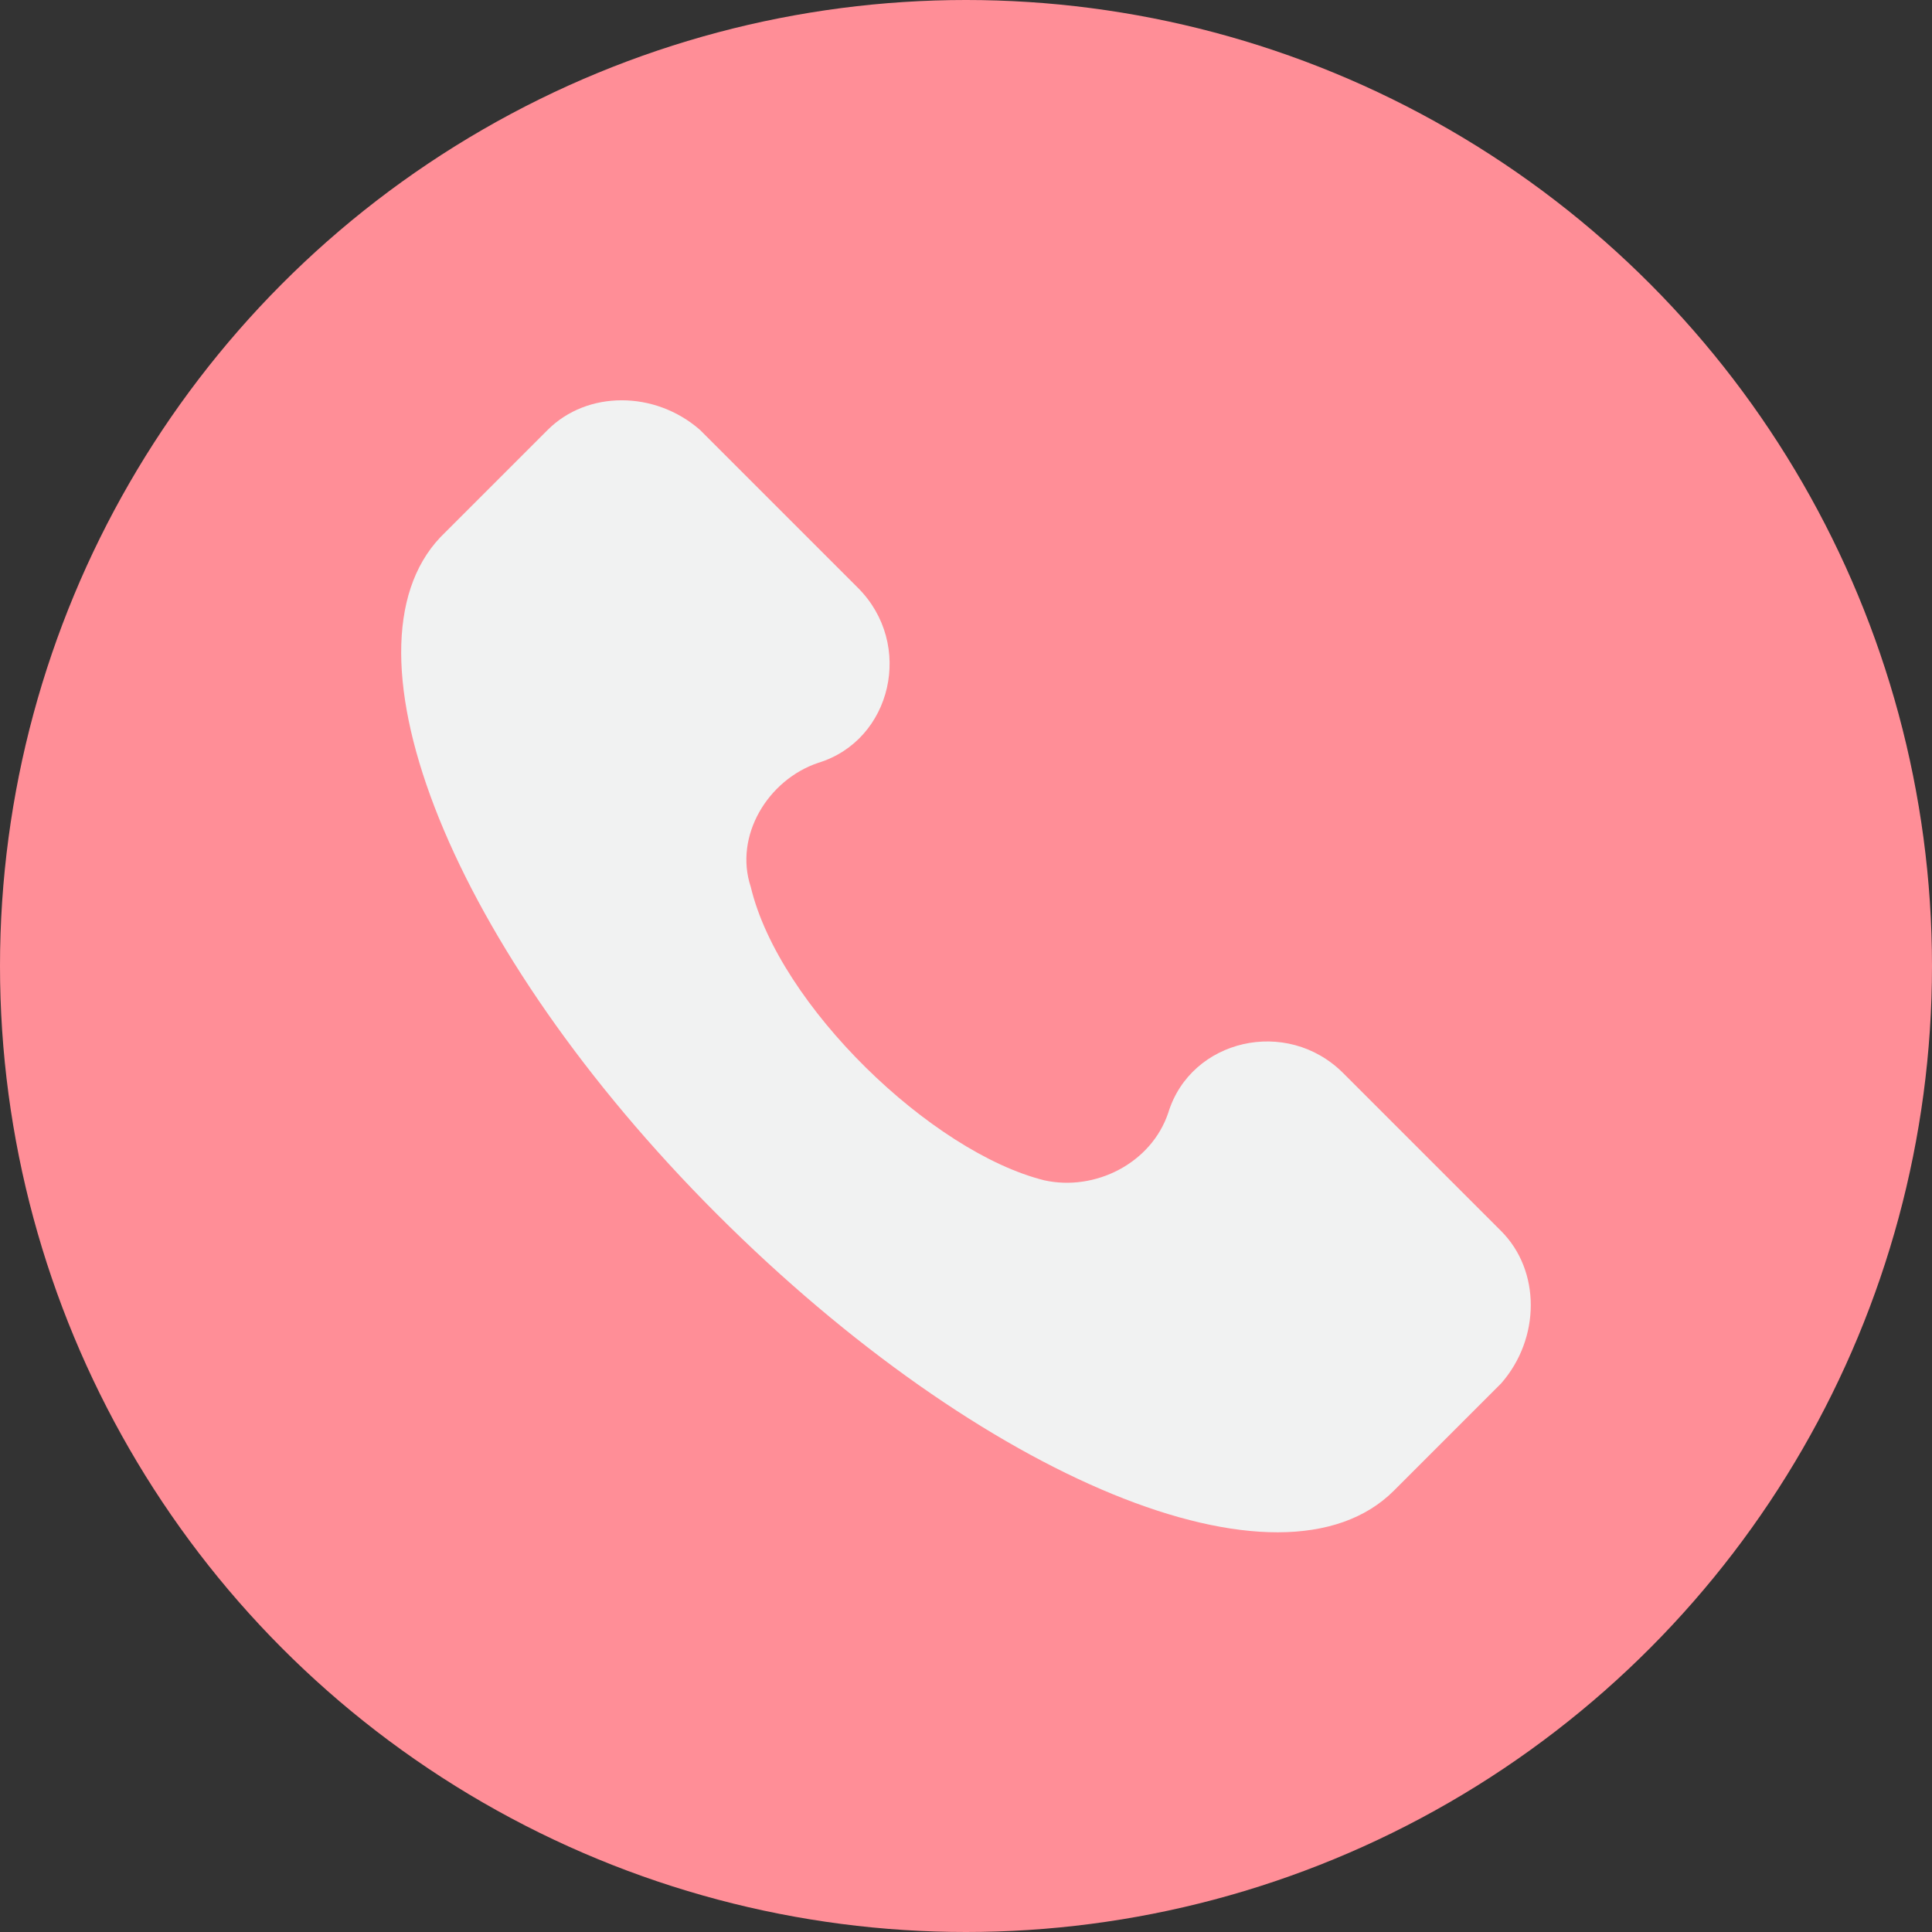 <svg width="25" height="25" viewBox="0 0 25 25" fill="none" xmlns="http://www.w3.org/2000/svg">
<rect x="0" y="0" width="25" height="25" fill="#333333" stroke="none"/>
<circle cx="12.5" cy="12.5" r="12.5" fill="#FF8E97"/>
<g clip-path="url(#clip0_481_48)">
<path d="M19.425 15.93L17.381 13.886C16.651 13.156 15.41 13.448 15.118 14.397C14.899 15.054 14.169 15.419 13.512 15.273C12.051 14.908 10.08 13.01 9.715 11.477C9.496 10.82 9.934 10.089 10.591 9.87C11.54 9.578 11.832 8.337 11.102 7.607L9.058 5.563C8.474 5.052 7.598 5.052 7.087 5.563L5.7 6.95C4.313 8.41 5.846 12.28 9.277 15.711C12.709 19.142 16.578 20.749 18.038 19.288L19.425 17.901C19.936 17.317 19.936 16.441 19.425 15.93Z" fill="#F1F2F2"/>
</g>
<defs>
<clipPath id="clip0_481_48">
<rect width="14.648" height="14.648" fill="white" transform="translate(5.176 5.18)"/>
</clipPath>
</defs>
</svg>
